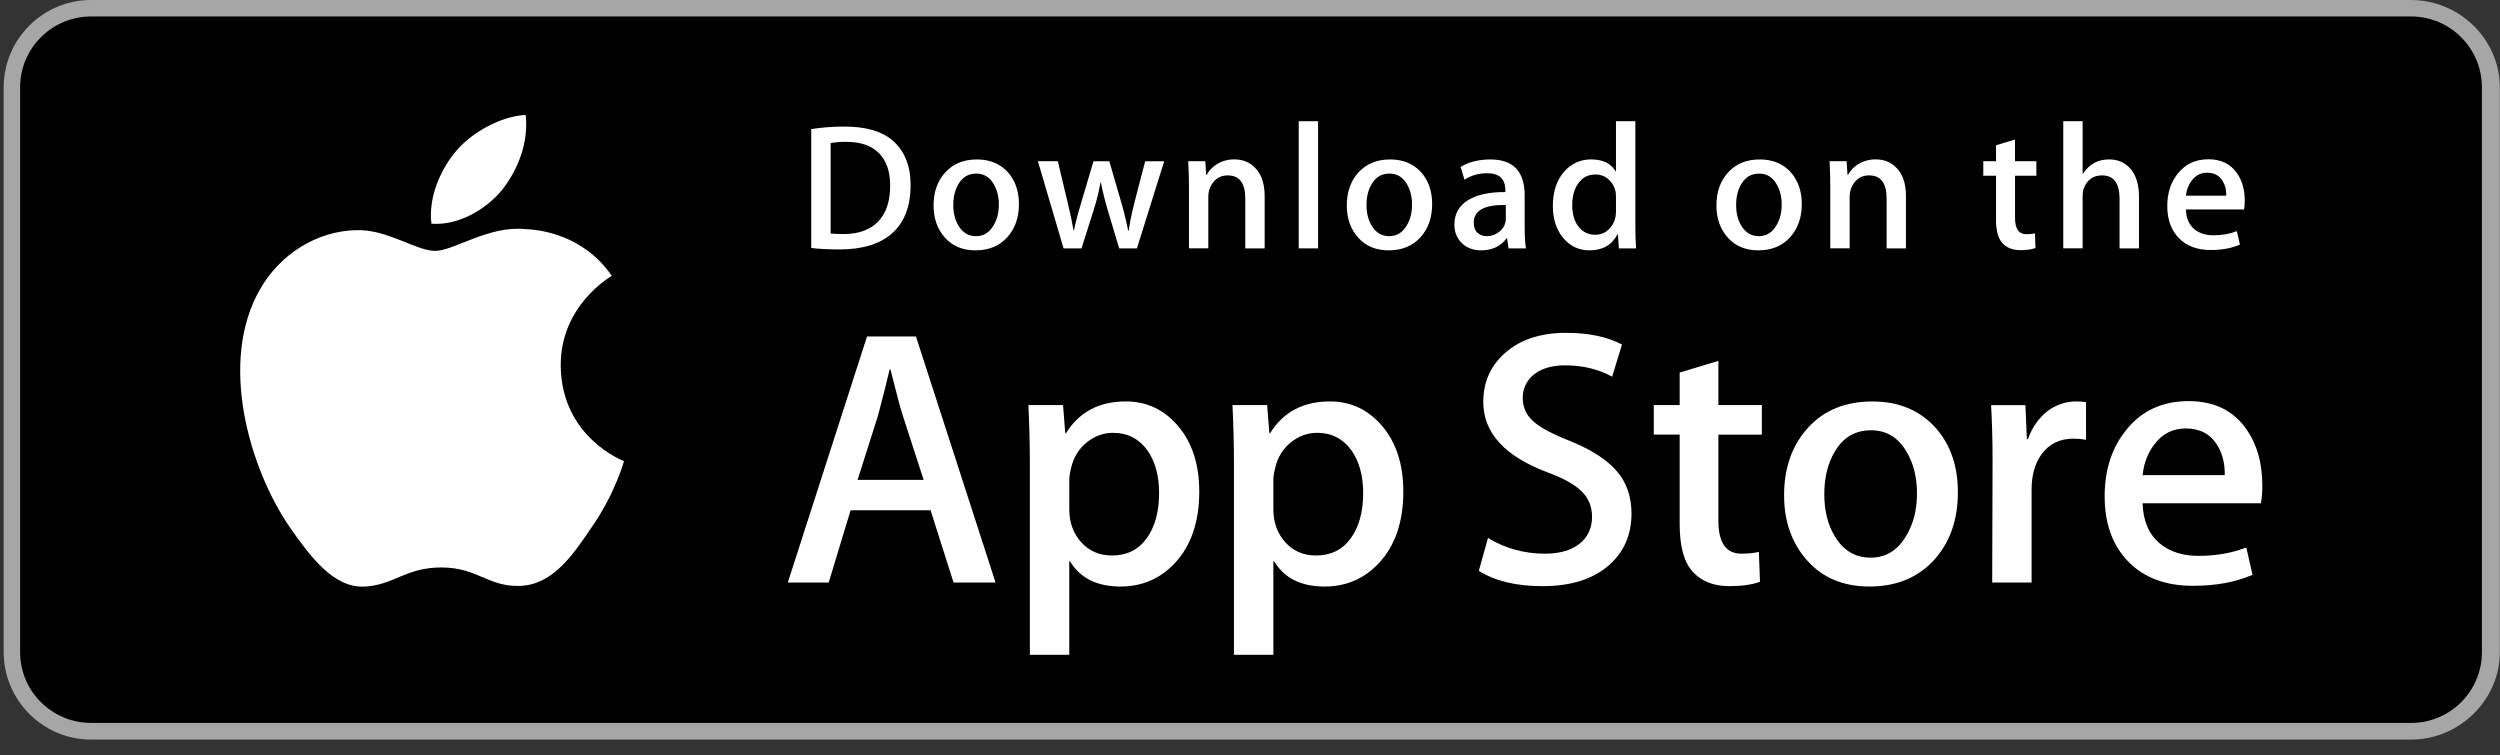 <svg width="149" height="45" viewBox="0 0 149 45" fill="none" xmlns="http://www.w3.org/2000/svg">
<rect x="0" y="0" width="149" height="45" fill="#333333" stroke="none"/>
<path fill-rule="evenodd" clip-rule="evenodd" d="M143.696 44.08H5.43C2.557 44.08 0.219 41.735 0.219 38.864V5.208C0.219 2.336 2.557 0 5.43 0H143.696C146.568 0 148.989 2.336 148.989 5.208V38.864C148.989 41.735 146.568 44.08 143.696 44.08V44.08V44.08Z" fill="#A6A6A6"/>
<path fill-rule="evenodd" clip-rule="evenodd" d="M147.922 38.865C147.922 41.197 146.033 43.086 143.697 43.086H5.43C3.095 43.086 1.199 41.197 1.199 38.865V5.207C1.199 2.876 3.095 0.981 5.43 0.981H143.696C146.033 0.981 147.921 2.876 147.921 5.207L147.922 38.865V38.865V38.865Z" fill="black"/>
<path fill-rule="evenodd" clip-rule="evenodd" d="M33.42 21.802C33.388 18.25 36.328 16.522 36.462 16.442C34.797 14.014 32.216 13.682 31.309 13.656C29.142 13.428 27.039 14.953 25.935 14.953C24.809 14.953 23.108 13.678 21.276 13.716C18.918 13.752 16.711 15.117 15.501 17.237C13.004 21.561 14.867 27.914 17.259 31.408C18.456 33.12 19.854 35.03 21.685 34.963C23.475 34.889 24.144 33.821 26.305 33.821C28.447 33.821 29.075 34.963 30.941 34.92C32.863 34.889 34.073 33.201 35.228 31.474C36.611 29.513 37.167 27.581 37.189 27.482C37.144 27.466 33.456 26.059 33.42 21.802V21.802Z" fill="white"/>
<path fill-rule="evenodd" clip-rule="evenodd" d="M29.893 11.357C30.856 10.153 31.515 8.514 31.332 6.851C29.938 6.913 28.195 7.815 27.191 8.993C26.303 10.031 25.509 11.733 25.714 13.333C27.28 13.45 28.888 12.543 29.893 11.357V11.357Z" fill="white"/>
<path fill-rule="evenodd" clip-rule="evenodd" d="M59.335 34.717H56.832L55.462 30.41H50.697L49.391 34.717H46.954L51.675 20.052H54.591L59.335 34.717V34.717ZM55.048 28.602L53.809 24.773C53.677 24.382 53.432 23.46 53.069 22.01H53.025C52.881 22.634 52.648 23.555 52.329 24.773L51.111 28.602H55.048V28.602Z" fill="white"/>
<path fill-rule="evenodd" clip-rule="evenodd" d="M71.476 29.3C71.476 31.099 70.99 32.52 70.018 33.564C69.147 34.493 68.066 34.957 66.775 34.957C65.383 34.957 64.382 34.456 63.773 33.456H63.728V39.026H61.379V27.624C61.379 26.493 61.349 25.333 61.292 24.143H63.358L63.489 25.819H63.533C64.317 24.556 65.506 23.925 67.102 23.925C68.349 23.925 69.391 24.418 70.224 25.404C71.059 26.392 71.476 27.69 71.476 29.3V29.3ZM69.082 29.386C69.082 28.357 68.851 27.508 68.386 26.84C67.877 26.144 67.195 25.796 66.34 25.796C65.761 25.796 65.234 25.99 64.763 26.372C64.292 26.758 63.983 27.261 63.839 27.885C63.766 28.176 63.73 28.414 63.73 28.601V30.364C63.73 31.134 63.965 31.783 64.437 32.313C64.909 32.843 65.522 33.107 66.275 33.107C67.16 33.107 67.849 32.766 68.341 32.085C68.835 31.403 69.082 30.503 69.082 29.386V29.386Z" fill="white"/>
<path fill-rule="evenodd" clip-rule="evenodd" d="M83.638 29.3C83.638 31.099 83.153 32.52 82.18 33.564C81.31 34.493 80.229 34.957 78.939 34.957C77.546 34.957 76.545 34.456 75.937 33.456H75.893V39.026H73.543V27.624C73.543 26.493 73.513 25.333 73.456 24.143H75.522L75.653 25.819H75.698C76.48 24.556 77.669 23.925 79.266 23.925C80.512 23.925 81.554 24.418 82.389 25.404C83.221 26.392 83.638 27.69 83.638 29.3V29.3ZM81.245 29.386C81.245 28.357 81.013 27.508 80.547 26.84C80.039 26.144 79.359 25.796 78.503 25.796C77.922 25.796 77.397 25.99 76.925 26.372C76.454 26.758 76.146 27.261 76.002 27.885C75.93 28.176 75.893 28.414 75.893 28.601V30.364C75.893 31.134 76.128 31.783 76.598 32.313C77.07 32.842 77.682 33.107 78.438 33.107C79.323 33.107 80.012 32.766 80.504 32.085C80.998 31.403 81.245 30.503 81.245 29.386V29.386Z" fill="white"/>
<path fill-rule="evenodd" clip-rule="evenodd" d="M97.237 30.605C97.237 31.852 96.804 32.867 95.934 33.651C94.979 34.507 93.649 34.935 91.939 34.935C90.361 34.935 89.096 34.63 88.139 34.021L88.683 32.063C89.715 32.687 90.846 32.999 92.079 32.999C92.964 32.999 93.653 32.799 94.148 32.4C94.641 32.001 94.886 31.465 94.886 30.798C94.886 30.203 94.683 29.701 94.277 29.294C93.872 28.888 93.197 28.51 92.254 28.161C89.686 27.203 88.403 25.8 88.403 23.955C88.403 22.75 88.853 21.761 89.753 20.992C90.65 20.222 91.847 19.837 93.343 19.837C94.678 19.837 95.787 20.07 96.671 20.534L96.084 22.449C95.258 21.999 94.323 21.774 93.277 21.774C92.451 21.774 91.805 21.978 91.342 22.384C90.951 22.746 90.755 23.188 90.755 23.712C90.755 24.291 90.978 24.771 91.428 25.148C91.819 25.496 92.53 25.873 93.562 26.279C94.823 26.788 95.75 27.381 96.346 28.062C96.94 28.741 97.237 29.591 97.237 30.605V30.605Z" fill="white"/>
<path fill-rule="evenodd" clip-rule="evenodd" d="M105.006 25.906H102.416V31.04C102.416 32.346 102.872 32.998 103.787 32.998C104.207 32.998 104.555 32.962 104.83 32.889L104.895 34.673C104.432 34.846 103.823 34.934 103.068 34.934C102.14 34.934 101.415 34.65 100.892 34.085C100.371 33.519 100.108 32.569 100.108 31.234V25.904H98.565V24.14H100.108V22.204L102.416 21.508V24.14H105.006V25.906V25.906Z" fill="white"/>
<path fill-rule="evenodd" clip-rule="evenodd" d="M116.69 29.343C116.69 30.968 116.225 32.303 115.297 33.346C114.324 34.421 113.032 34.957 111.422 34.957C109.871 34.957 108.635 34.442 107.714 33.413C106.793 32.383 106.332 31.084 106.332 29.518C106.332 27.88 106.806 26.537 107.757 25.494C108.706 24.449 109.986 23.927 111.596 23.927C113.148 23.927 114.396 24.441 115.339 25.472C116.24 26.471 116.69 27.762 116.69 29.343V29.343ZM114.252 29.419C114.252 28.444 114.044 27.607 113.622 26.91C113.129 26.066 112.425 25.645 111.513 25.645C110.568 25.645 109.851 26.067 109.358 26.91C108.936 27.608 108.728 28.458 108.728 29.463C108.728 30.438 108.936 31.275 109.358 31.971C109.866 32.815 110.576 33.236 111.492 33.236C112.389 33.236 113.093 32.807 113.601 31.949C114.034 31.238 114.252 30.393 114.252 29.419V29.419Z" fill="white"/>
<path fill-rule="evenodd" clip-rule="evenodd" d="M124.327 26.209C124.094 26.166 123.846 26.144 123.586 26.144C122.76 26.144 122.12 26.456 121.671 27.081C121.28 27.632 121.083 28.328 121.083 29.169V34.717H118.735L118.757 27.473C118.757 26.254 118.727 25.144 118.669 24.144H120.715L120.801 26.167H120.866C121.114 25.472 121.505 24.912 122.041 24.492C122.565 24.114 123.13 23.925 123.739 23.925C123.956 23.925 124.152 23.941 124.327 23.968V26.209V26.209Z" fill="white"/>
<path fill-rule="evenodd" clip-rule="evenodd" d="M134.834 28.93C134.834 29.351 134.807 29.706 134.748 29.995H127.7C127.728 31.04 128.068 31.839 128.723 32.39C129.317 32.883 130.085 33.13 131.028 33.13C132.072 33.13 133.024 32.963 133.88 32.629L134.248 34.26C133.247 34.697 132.066 34.914 130.703 34.914C129.063 34.914 127.776 34.431 126.839 33.467C125.905 32.502 125.437 31.208 125.437 29.583C125.437 27.989 125.872 26.661 126.743 25.602C127.656 24.471 128.889 23.906 130.441 23.906C131.965 23.906 133.119 24.471 133.902 25.602C134.523 26.5 134.834 27.611 134.834 28.93V28.93ZM132.594 28.32C132.609 27.624 132.456 27.022 132.138 26.514C131.731 25.861 131.106 25.535 130.265 25.535C129.497 25.535 128.873 25.853 128.395 26.492C128.004 27 127.772 27.61 127.7 28.319H132.594V28.32Z" fill="white"/>
<path fill-rule="evenodd" clip-rule="evenodd" d="M54.272 11.03C54.272 12.327 53.883 13.303 53.106 13.959C52.386 14.564 51.364 14.867 50.039 14.867C49.382 14.867 48.82 14.838 48.35 14.781V7.694C48.963 7.595 49.625 7.544 50.339 7.544C51.6 7.544 52.551 7.819 53.193 8.368C53.911 8.988 54.272 9.875 54.272 11.03V11.03ZM53.054 11.062C53.054 10.221 52.831 9.576 52.386 9.127C51.941 8.678 51.291 8.453 50.435 8.453C50.071 8.453 49.761 8.478 49.505 8.528V13.916C49.647 13.938 49.907 13.948 50.285 13.948C51.169 13.948 51.851 13.702 52.331 13.211C52.812 12.719 53.054 12.003 53.054 11.062V11.062Z" fill="white"/>
<path fill-rule="evenodd" clip-rule="evenodd" d="M60.729 12.163C60.729 12.962 60.5 13.616 60.044 14.13C59.566 14.658 58.932 14.921 58.141 14.921C57.379 14.921 56.771 14.669 56.318 14.162C55.867 13.656 55.641 13.018 55.641 12.249C55.641 11.444 55.873 10.784 56.34 10.272C56.808 9.759 57.436 9.503 58.227 9.503C58.99 9.503 59.602 9.755 60.066 10.261C60.507 10.752 60.729 11.387 60.729 12.163V12.163ZM59.531 12.2C59.531 11.721 59.427 11.31 59.221 10.967C58.979 10.553 58.634 10.346 58.185 10.346C57.721 10.346 57.368 10.553 57.126 10.967C56.919 11.31 56.816 11.727 56.816 12.221C56.816 12.701 56.92 13.112 57.126 13.454C57.376 13.869 57.724 14.076 58.174 14.076C58.615 14.076 58.961 13.865 59.21 13.443C59.424 13.094 59.531 12.68 59.531 12.2V12.2Z" fill="white"/>
<path fill-rule="evenodd" clip-rule="evenodd" d="M69.386 9.608L67.761 14.803H66.703L66.029 12.547C65.859 11.984 65.72 11.425 65.612 10.869H65.591C65.49 11.44 65.352 11.999 65.173 12.547L64.458 14.803H63.388L61.859 9.608H63.046L63.634 12.078C63.776 12.662 63.893 13.219 63.986 13.745H64.007C64.093 13.311 64.235 12.758 64.436 12.089L65.173 9.61H66.114L66.821 12.036C66.991 12.628 67.13 13.198 67.237 13.746H67.269C67.347 13.212 67.465 12.642 67.622 12.036L68.252 9.61H69.386V9.608Z" fill="white"/>
<path fill-rule="evenodd" clip-rule="evenodd" d="M75.373 14.803H74.218V11.828C74.218 10.911 73.87 10.453 73.171 10.453C72.828 10.453 72.552 10.578 72.337 10.831C72.124 11.083 72.016 11.38 72.016 11.721V14.802H70.861V11.093C70.861 10.636 70.847 10.142 70.819 9.606H71.834L71.888 10.418H71.92C72.055 10.166 72.255 9.958 72.519 9.791C72.832 9.597 73.182 9.499 73.566 9.499C74.05 9.499 74.454 9.656 74.774 9.97C75.173 10.354 75.373 10.929 75.373 11.691V14.803V14.803Z" fill="white"/>
<path fill-rule="evenodd" clip-rule="evenodd" d="M78.558 14.803H77.404V7.225H78.558V14.803V14.803Z" fill="white"/>
<path fill-rule="evenodd" clip-rule="evenodd" d="M85.356 12.163C85.356 12.962 85.128 13.616 84.672 14.13C84.194 14.658 83.559 14.921 82.769 14.921C82.005 14.921 81.398 14.669 80.946 14.162C80.495 13.656 80.269 13.018 80.269 12.249C80.269 11.444 80.501 10.784 80.968 10.272C81.436 9.759 82.064 9.503 82.854 9.503C83.618 9.503 84.229 9.755 84.694 10.261C85.135 10.752 85.356 11.387 85.356 12.163V12.163ZM84.157 12.2C84.157 11.721 84.054 11.31 83.848 10.967C83.606 10.553 83.26 10.346 82.813 10.346C82.348 10.346 81.995 10.553 81.754 10.967C81.547 11.31 81.444 11.727 81.444 12.221C81.444 12.701 81.548 13.112 81.754 13.454C82.004 13.869 82.352 14.076 82.802 14.076C83.243 14.076 83.588 13.865 83.837 13.443C84.052 13.094 84.157 12.68 84.157 12.2V12.2Z" fill="white"/>
<path fill-rule="evenodd" clip-rule="evenodd" d="M90.946 14.803H89.909L89.823 14.205H89.791C89.437 14.682 88.931 14.921 88.274 14.921C87.784 14.921 87.387 14.764 87.088 14.45C86.817 14.166 86.682 13.812 86.682 13.393C86.682 12.758 86.946 12.274 87.478 11.939C88.01 11.604 88.757 11.44 89.719 11.448V11.351C89.719 10.666 89.359 10.325 88.64 10.325C88.127 10.325 87.676 10.454 87.285 10.709L87.051 9.951C87.534 9.652 88.13 9.503 88.833 9.503C90.19 9.503 90.871 10.219 90.871 11.652V13.565C90.871 14.084 90.897 14.497 90.946 14.803V14.803ZM89.747 13.018V12.217C88.474 12.195 87.837 12.544 87.837 13.264C87.837 13.535 87.909 13.738 88.058 13.873C88.207 14.009 88.396 14.076 88.622 14.076C88.876 14.076 89.113 13.995 89.329 13.836C89.546 13.675 89.679 13.471 89.729 13.221C89.741 13.165 89.747 13.096 89.747 13.018V13.018Z" fill="white"/>
<path fill-rule="evenodd" clip-rule="evenodd" d="M97.509 14.803H96.484L96.43 13.969H96.398C96.071 14.604 95.513 14.921 94.73 14.921C94.104 14.921 93.582 14.675 93.169 14.184C92.756 13.692 92.55 13.054 92.55 12.271C92.55 11.43 92.773 10.749 93.223 10.229C93.658 9.744 94.192 9.501 94.826 9.501C95.524 9.501 96.012 9.736 96.29 10.207H96.312V7.225H97.468V13.404C97.468 13.909 97.481 14.376 97.509 14.803V14.803ZM96.312 12.612V11.746C96.312 11.596 96.301 11.475 96.28 11.383C96.215 11.105 96.075 10.871 95.862 10.683C95.647 10.494 95.388 10.4 95.09 10.4C94.659 10.4 94.322 10.57 94.074 10.913C93.828 11.256 93.704 11.693 93.704 12.228C93.704 12.741 93.822 13.158 94.058 13.479C94.309 13.82 94.646 13.991 95.068 13.991C95.447 13.991 95.75 13.849 95.98 13.563C96.203 13.3 96.312 12.983 96.312 12.612V12.612Z" fill="white"/>
<path fill-rule="evenodd" clip-rule="evenodd" d="M107.386 12.163C107.386 12.962 107.158 13.616 106.701 14.13C106.223 14.658 105.591 14.921 104.798 14.921C104.037 14.921 103.43 14.669 102.976 14.162C102.524 13.656 102.298 13.018 102.298 12.249C102.298 11.444 102.53 10.784 102.998 10.272C103.465 9.759 104.093 9.503 104.885 9.503C105.647 9.503 106.261 9.755 106.723 10.261C107.164 10.752 107.386 11.387 107.386 12.163V12.163ZM106.189 12.2C106.189 11.721 106.085 11.31 105.879 10.967C105.636 10.553 105.292 10.346 104.842 10.346C104.38 10.346 104.027 10.553 103.783 10.967C103.576 11.31 103.474 11.727 103.474 12.221C103.474 12.701 103.577 13.112 103.783 13.454C104.033 13.869 104.382 14.076 104.831 14.076C105.272 14.076 105.619 13.865 105.868 13.443C106.081 13.094 106.189 12.68 106.189 12.2V12.2Z" fill="white"/>
<path fill-rule="evenodd" clip-rule="evenodd" d="M113.595 14.803H112.442V11.828C112.442 10.911 112.093 10.453 111.394 10.453C111.051 10.453 110.774 10.578 110.56 10.831C110.347 11.083 110.24 11.38 110.24 11.721V14.802H109.084V11.093C109.084 10.636 109.071 10.142 109.043 9.606H110.057L110.111 10.418H110.143C110.278 10.166 110.479 9.958 110.741 9.791C111.055 9.597 111.405 9.499 111.789 9.499C112.273 9.499 112.676 9.656 112.997 9.97C113.397 10.354 113.595 10.929 113.595 11.691V14.803V14.803Z" fill="white"/>
<path fill-rule="evenodd" clip-rule="evenodd" d="M121.368 10.473H120.096V12.997C120.096 13.638 120.322 13.959 120.77 13.959C120.977 13.959 121.149 13.941 121.284 13.905L121.314 14.781C121.086 14.867 120.786 14.91 120.417 14.91C119.961 14.91 119.606 14.771 119.349 14.493C119.091 14.216 118.963 13.748 118.963 13.093V10.473H118.204V9.608H118.963V8.656L120.095 8.315V9.607H121.367V10.473H121.368Z" fill="white"/>
<path fill-rule="evenodd" clip-rule="evenodd" d="M127.482 14.803H126.326V11.85C126.326 10.919 125.978 10.453 125.28 10.453C124.745 10.453 124.379 10.723 124.178 11.262C124.144 11.376 124.124 11.515 124.124 11.678V14.802H122.971V7.225H124.124V10.355H124.147C124.51 9.786 125.031 9.501 125.707 9.501C126.185 9.501 126.581 9.658 126.895 9.972C127.286 10.363 127.482 10.945 127.482 11.714V14.803V14.803Z" fill="white"/>
<path fill-rule="evenodd" clip-rule="evenodd" d="M133.788 11.96C133.788 12.167 133.773 12.341 133.745 12.483H130.282C130.297 12.997 130.463 13.388 130.783 13.659C131.076 13.902 131.454 14.023 131.917 14.023C132.43 14.023 132.897 13.941 133.318 13.777L133.499 14.579C133.006 14.793 132.426 14.9 131.755 14.9C130.951 14.9 130.317 14.663 129.859 14.189C129.398 13.716 129.17 13.08 129.17 12.282C129.17 11.498 129.383 10.846 129.811 10.326C130.259 9.77 130.864 9.493 131.627 9.493C132.375 9.493 132.942 9.77 133.326 10.326C133.635 10.767 133.788 11.312 133.788 11.96V11.96ZM132.686 11.661C132.695 11.319 132.619 11.023 132.463 10.774C132.262 10.454 131.957 10.293 131.544 10.293C131.167 10.293 130.859 10.449 130.625 10.763C130.433 11.013 130.319 11.312 130.282 11.661H132.686V11.661Z" fill="white"/>
</svg>
